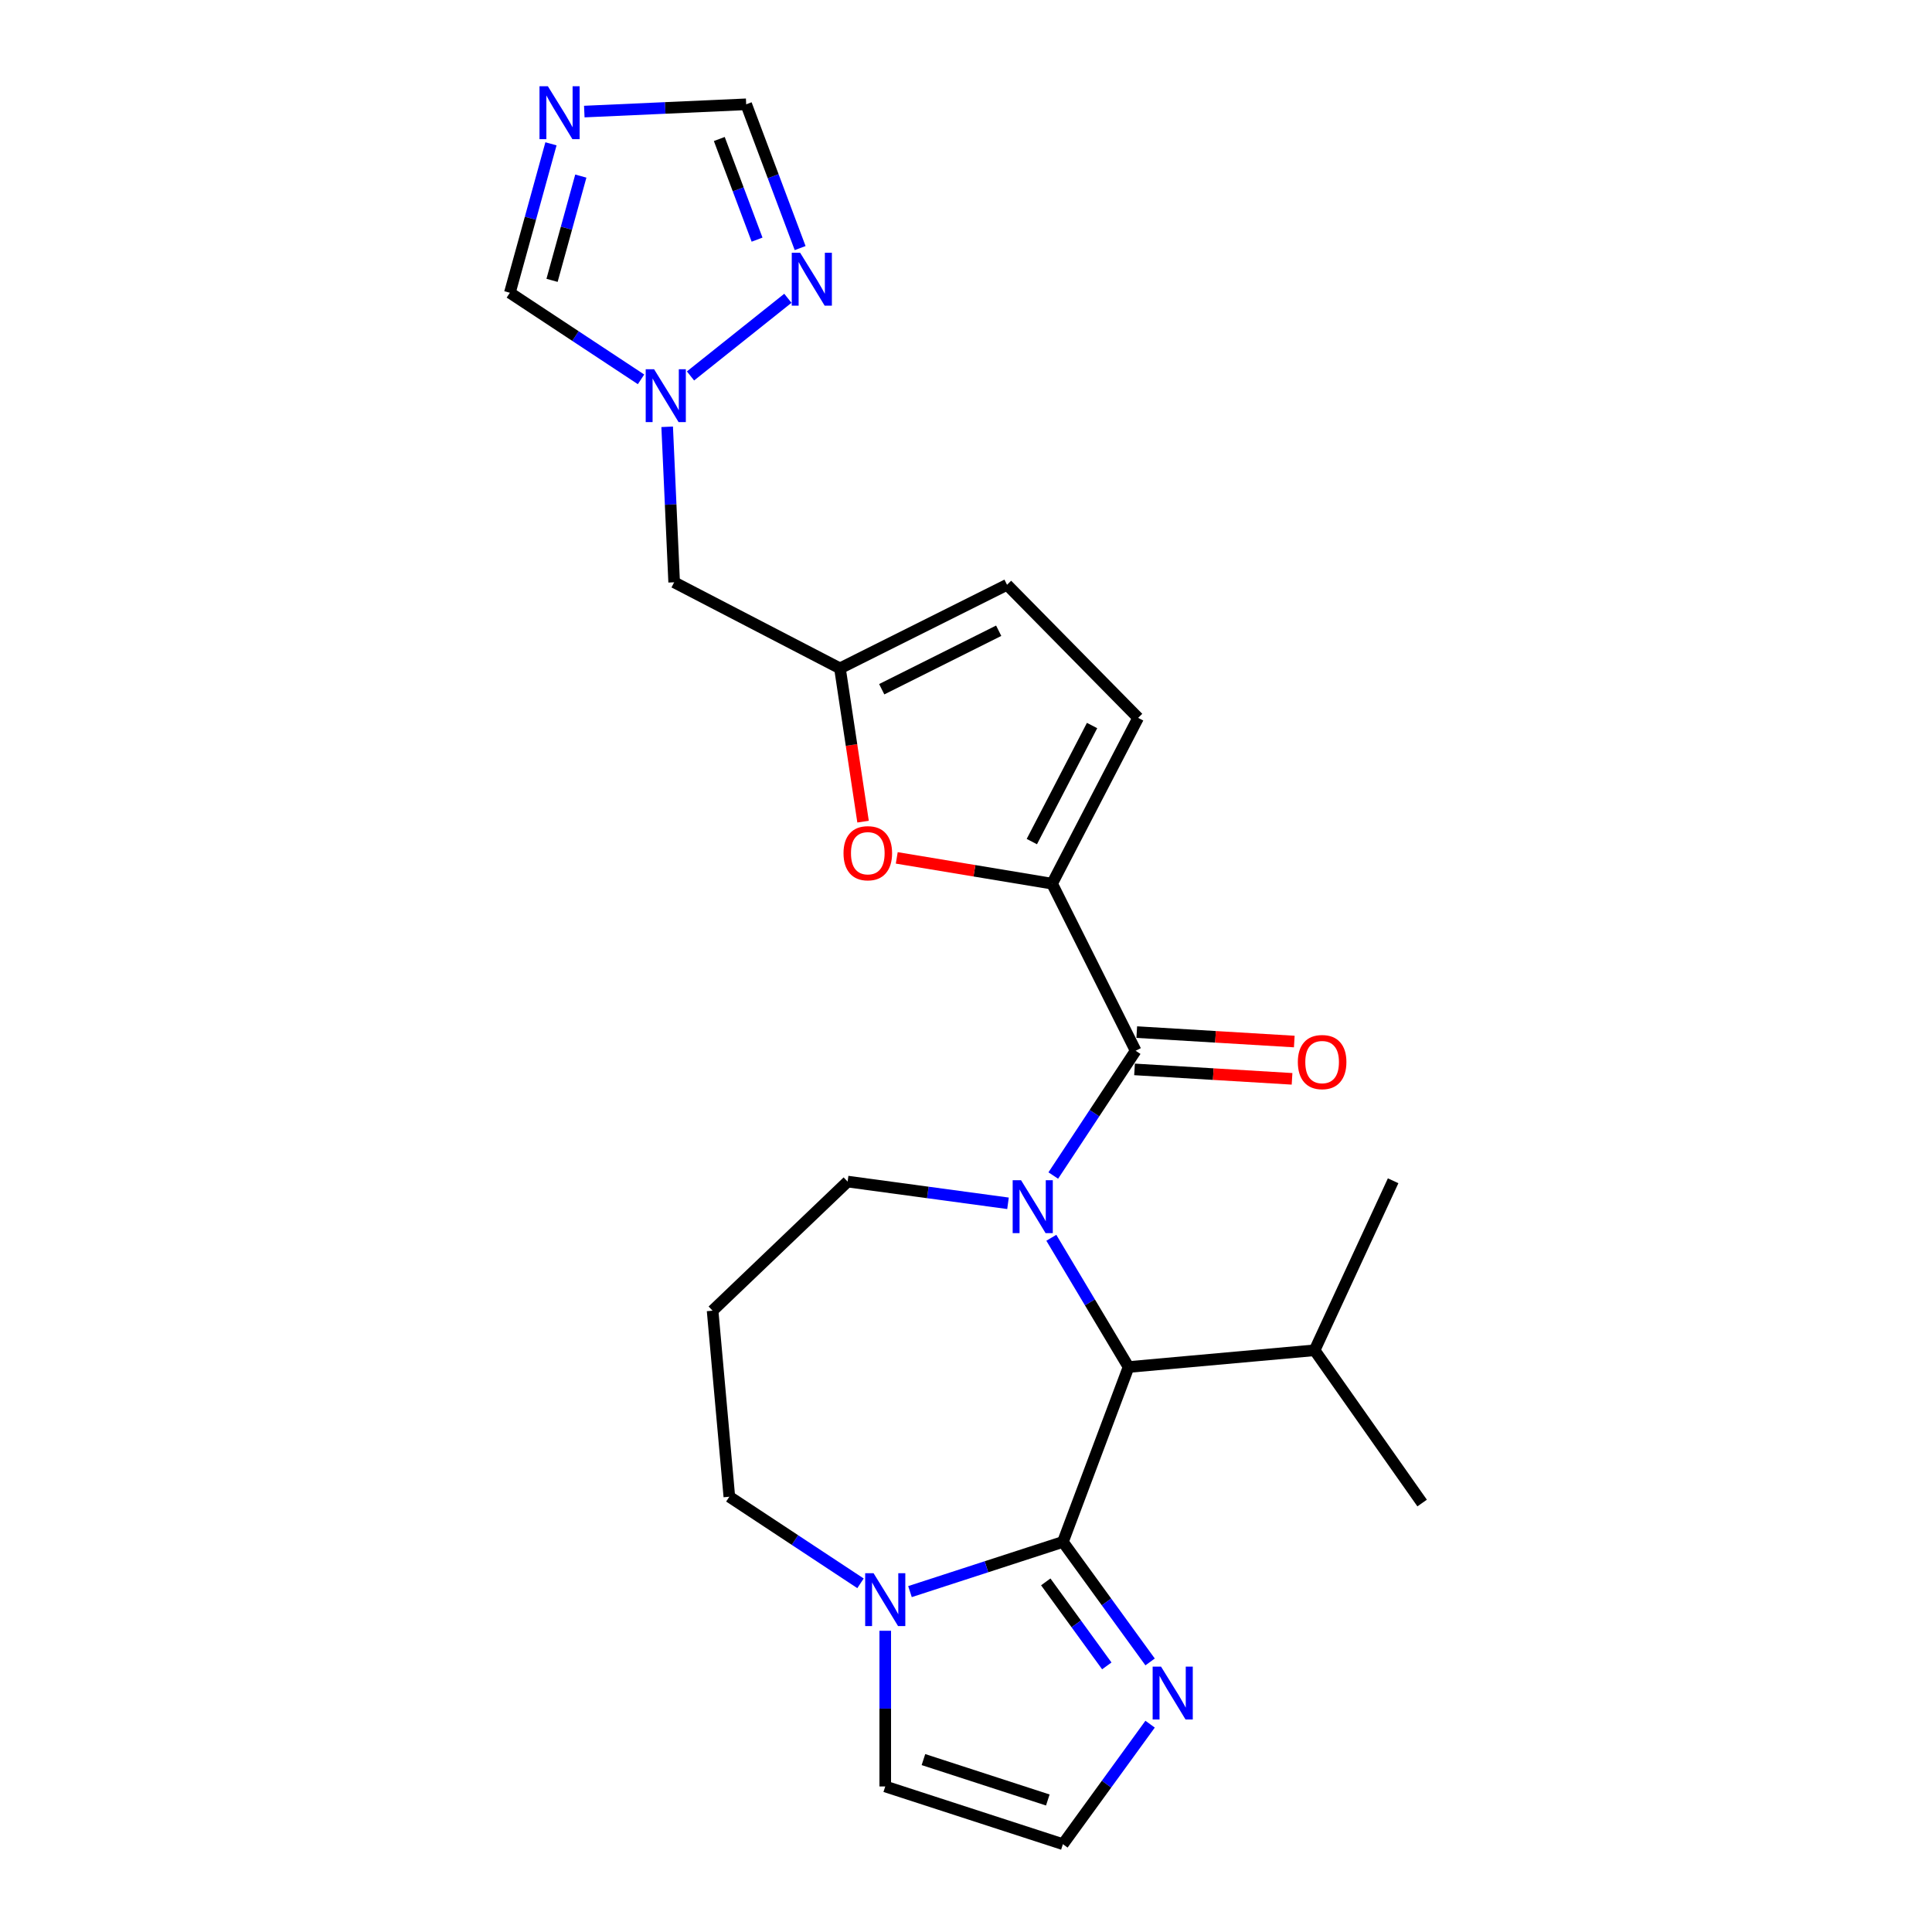 <?xml version='1.0' encoding='iso-8859-1'?>
<svg version='1.1' baseProfile='full'
              xmlns='http://www.w3.org/2000/svg'
                      xmlns:rdkit='http://www.rdkit.org/xml'
                      xmlns:xlink='http://www.w3.org/1999/xlink'
                  xml:space='preserve'
width='1000px' height='1000px' viewBox='0 0 1000 1000'>
<!-- END OF HEADER -->
<rect style='opacity:1.0;fill:#FFFFFF;stroke:none' width='1000' height='1000' x='0' y='0'> </rect>
<path class='bond-0' d='M 545.176,608.454 L 566.493,576.16' style='fill:none;fill-rule:evenodd;stroke:#0000FF;stroke-width:6px;stroke-linecap:butt;stroke-linejoin:miter;stroke-opacity:1' />
<path class='bond-0' d='M 566.493,576.16 L 587.81,543.866' style='fill:none;fill-rule:evenodd;stroke:#000000;stroke-width:6px;stroke-linecap:butt;stroke-linejoin:miter;stroke-opacity:1' />
<path class='bond-3' d='M 544.167,640.672 L 564.151,674.12' style='fill:none;fill-rule:evenodd;stroke:#0000FF;stroke-width:6px;stroke-linecap:butt;stroke-linejoin:miter;stroke-opacity:1' />
<path class='bond-3' d='M 564.151,674.12 L 584.136,707.568' style='fill:none;fill-rule:evenodd;stroke:#000000;stroke-width:6px;stroke-linecap:butt;stroke-linejoin:miter;stroke-opacity:1' />
<path class='bond-19' d='M 521.74,622.829 L 480.233,617.206' style='fill:none;fill-rule:evenodd;stroke:#0000FF;stroke-width:6px;stroke-linecap:butt;stroke-linejoin:miter;stroke-opacity:1' />
<path class='bond-19' d='M 480.233,617.206 L 438.725,611.584' style='fill:none;fill-rule:evenodd;stroke:#000000;stroke-width:6px;stroke-linecap:butt;stroke-linejoin:miter;stroke-opacity:1' />
<path class='bond-2' d='M 587.81,543.866 L 544.558,457.387' style='fill:none;fill-rule:evenodd;stroke:#000000;stroke-width:6px;stroke-linecap:butt;stroke-linejoin:miter;stroke-opacity:1' />
<path class='bond-18' d='M 587.231,553.518 L 627.997,555.961' style='fill:none;fill-rule:evenodd;stroke:#000000;stroke-width:6px;stroke-linecap:butt;stroke-linejoin:miter;stroke-opacity:1' />
<path class='bond-18' d='M 627.997,555.961 L 668.763,558.403' style='fill:none;fill-rule:evenodd;stroke:#FF0000;stroke-width:6px;stroke-linecap:butt;stroke-linejoin:miter;stroke-opacity:1' />
<path class='bond-18' d='M 588.388,534.215 L 629.154,536.657' style='fill:none;fill-rule:evenodd;stroke:#000000;stroke-width:6px;stroke-linecap:butt;stroke-linejoin:miter;stroke-opacity:1' />
<path class='bond-18' d='M 629.154,536.657 L 669.92,539.099' style='fill:none;fill-rule:evenodd;stroke:#FF0000;stroke-width:6px;stroke-linecap:butt;stroke-linejoin:miter;stroke-opacity:1' />
<path class='bond-1' d='M 550.16,798.095 L 584.136,707.568' style='fill:none;fill-rule:evenodd;stroke:#000000;stroke-width:6px;stroke-linecap:butt;stroke-linejoin:miter;stroke-opacity:1' />
<path class='bond-4' d='M 550.16,798.095 L 510.582,810.954' style='fill:none;fill-rule:evenodd;stroke:#000000;stroke-width:6px;stroke-linecap:butt;stroke-linejoin:miter;stroke-opacity:1' />
<path class='bond-4' d='M 510.582,810.954 L 471.003,823.814' style='fill:none;fill-rule:evenodd;stroke:#0000FF;stroke-width:6px;stroke-linecap:butt;stroke-linejoin:miter;stroke-opacity:1' />
<path class='bond-6' d='M 550.16,798.095 L 572.726,829.153' style='fill:none;fill-rule:evenodd;stroke:#000000;stroke-width:6px;stroke-linecap:butt;stroke-linejoin:miter;stroke-opacity:1' />
<path class='bond-6' d='M 572.726,829.153 L 595.291,860.211' style='fill:none;fill-rule:evenodd;stroke:#0000FF;stroke-width:6px;stroke-linecap:butt;stroke-linejoin:miter;stroke-opacity:1' />
<path class='bond-6' d='M 541.285,818.779 L 557.081,840.52' style='fill:none;fill-rule:evenodd;stroke:#000000;stroke-width:6px;stroke-linecap:butt;stroke-linejoin:miter;stroke-opacity:1' />
<path class='bond-6' d='M 557.081,840.52 L 572.876,862.26' style='fill:none;fill-rule:evenodd;stroke:#0000FF;stroke-width:6px;stroke-linecap:butt;stroke-linejoin:miter;stroke-opacity:1' />
<path class='bond-5' d='M 544.558,457.387 L 504.359,450.712' style='fill:none;fill-rule:evenodd;stroke:#000000;stroke-width:6px;stroke-linecap:butt;stroke-linejoin:miter;stroke-opacity:1' />
<path class='bond-5' d='M 504.359,450.712 L 464.16,444.036' style='fill:none;fill-rule:evenodd;stroke:#FF0000;stroke-width:6px;stroke-linecap:butt;stroke-linejoin:miter;stroke-opacity:1' />
<path class='bond-11' d='M 544.558,457.387 L 589.099,371.565' style='fill:none;fill-rule:evenodd;stroke:#000000;stroke-width:6px;stroke-linecap:butt;stroke-linejoin:miter;stroke-opacity:1' />
<path class='bond-11' d='M 534.075,435.606 L 565.253,375.53' style='fill:none;fill-rule:evenodd;stroke:#000000;stroke-width:6px;stroke-linecap:butt;stroke-linejoin:miter;stroke-opacity:1' />
<path class='bond-20' d='M 584.136,707.568 L 680.438,698.901' style='fill:none;fill-rule:evenodd;stroke:#000000;stroke-width:6px;stroke-linecap:butt;stroke-linejoin:miter;stroke-opacity:1' />
<path class='bond-17' d='M 458.201,844.083 L 458.201,884.374' style='fill:none;fill-rule:evenodd;stroke:#0000FF;stroke-width:6px;stroke-linecap:butt;stroke-linejoin:miter;stroke-opacity:1' />
<path class='bond-17' d='M 458.201,884.374 L 458.201,924.666' style='fill:none;fill-rule:evenodd;stroke:#000000;stroke-width:6px;stroke-linecap:butt;stroke-linejoin:miter;stroke-opacity:1' />
<path class='bond-25' d='M 445.399,819.523 L 411.452,797.115' style='fill:none;fill-rule:evenodd;stroke:#0000FF;stroke-width:6px;stroke-linecap:butt;stroke-linejoin:miter;stroke-opacity:1' />
<path class='bond-25' d='M 411.452,797.115 L 377.504,774.707' style='fill:none;fill-rule:evenodd;stroke:#000000;stroke-width:6px;stroke-linecap:butt;stroke-linejoin:miter;stroke-opacity:1' />
<path class='bond-10' d='M 446.721,425.284 L 440.741,385.61' style='fill:none;fill-rule:evenodd;stroke:#FF0000;stroke-width:6px;stroke-linecap:butt;stroke-linejoin:miter;stroke-opacity:1' />
<path class='bond-10' d='M 440.741,385.61 L 434.761,345.935' style='fill:none;fill-rule:evenodd;stroke:#000000;stroke-width:6px;stroke-linecap:butt;stroke-linejoin:miter;stroke-opacity:1' />
<path class='bond-15' d='M 595.291,892.429 L 572.726,923.487' style='fill:none;fill-rule:evenodd;stroke:#0000FF;stroke-width:6px;stroke-linecap:butt;stroke-linejoin:miter;stroke-opacity:1' />
<path class='bond-15' d='M 572.726,923.487 L 550.16,954.545' style='fill:none;fill-rule:evenodd;stroke:#000000;stroke-width:6px;stroke-linecap:butt;stroke-linejoin:miter;stroke-opacity:1' />
<path class='bond-7' d='M 285.182,74.434 L 274.543,112.984' style='fill:none;fill-rule:evenodd;stroke:#0000FF;stroke-width:6px;stroke-linecap:butt;stroke-linejoin:miter;stroke-opacity:1' />
<path class='bond-7' d='M 274.543,112.984 L 263.904,151.533' style='fill:none;fill-rule:evenodd;stroke:#000000;stroke-width:6px;stroke-linecap:butt;stroke-linejoin:miter;stroke-opacity:1' />
<path class='bond-7' d='M 300.632,91.144 L 293.185,118.128' style='fill:none;fill-rule:evenodd;stroke:#0000FF;stroke-width:6px;stroke-linecap:butt;stroke-linejoin:miter;stroke-opacity:1' />
<path class='bond-7' d='M 293.185,118.128 L 285.737,145.113' style='fill:none;fill-rule:evenodd;stroke:#000000;stroke-width:6px;stroke-linecap:butt;stroke-linejoin:miter;stroke-opacity:1' />
<path class='bond-28' d='M 302.43,57.751 L 344.326,55.869' style='fill:none;fill-rule:evenodd;stroke:#0000FF;stroke-width:6px;stroke-linecap:butt;stroke-linejoin:miter;stroke-opacity:1' />
<path class='bond-28' d='M 344.326,55.869 L 386.222,53.987' style='fill:none;fill-rule:evenodd;stroke:#000000;stroke-width:6px;stroke-linecap:butt;stroke-linejoin:miter;stroke-opacity:1' />
<path class='bond-8' d='M 345.324,220.909 L 347.131,261.152' style='fill:none;fill-rule:evenodd;stroke:#0000FF;stroke-width:6px;stroke-linecap:butt;stroke-linejoin:miter;stroke-opacity:1' />
<path class='bond-8' d='M 347.131,261.152 L 348.939,301.395' style='fill:none;fill-rule:evenodd;stroke:#000000;stroke-width:6px;stroke-linecap:butt;stroke-linejoin:miter;stroke-opacity:1' />
<path class='bond-9' d='M 357.403,194.591 L 407.805,154.397' style='fill:none;fill-rule:evenodd;stroke:#0000FF;stroke-width:6px;stroke-linecap:butt;stroke-linejoin:miter;stroke-opacity:1' />
<path class='bond-13' d='M 331.799,196.35 L 297.851,173.941' style='fill:none;fill-rule:evenodd;stroke:#0000FF;stroke-width:6px;stroke-linecap:butt;stroke-linejoin:miter;stroke-opacity:1' />
<path class='bond-13' d='M 297.851,173.941 L 263.904,151.533' style='fill:none;fill-rule:evenodd;stroke:#000000;stroke-width:6px;stroke-linecap:butt;stroke-linejoin:miter;stroke-opacity:1' />
<path class='bond-12' d='M 414.152,128.405 L 400.187,91.196' style='fill:none;fill-rule:evenodd;stroke:#0000FF;stroke-width:6px;stroke-linecap:butt;stroke-linejoin:miter;stroke-opacity:1' />
<path class='bond-12' d='M 400.187,91.196 L 386.222,53.987' style='fill:none;fill-rule:evenodd;stroke:#000000;stroke-width:6px;stroke-linecap:butt;stroke-linejoin:miter;stroke-opacity:1' />
<path class='bond-12' d='M 391.857,124.037 L 382.082,97.991' style='fill:none;fill-rule:evenodd;stroke:#0000FF;stroke-width:6px;stroke-linecap:butt;stroke-linejoin:miter;stroke-opacity:1' />
<path class='bond-12' d='M 382.082,97.991 L 372.306,71.945' style='fill:none;fill-rule:evenodd;stroke:#000000;stroke-width:6px;stroke-linecap:butt;stroke-linejoin:miter;stroke-opacity:1' />
<path class='bond-16' d='M 434.761,345.935 L 348.939,301.395' style='fill:none;fill-rule:evenodd;stroke:#000000;stroke-width:6px;stroke-linecap:butt;stroke-linejoin:miter;stroke-opacity:1' />
<path class='bond-27' d='M 434.761,345.935 L 521.24,302.684' style='fill:none;fill-rule:evenodd;stroke:#000000;stroke-width:6px;stroke-linecap:butt;stroke-linejoin:miter;stroke-opacity:1' />
<path class='bond-27' d='M 456.383,356.744 L 516.919,326.467' style='fill:none;fill-rule:evenodd;stroke:#000000;stroke-width:6px;stroke-linecap:butt;stroke-linejoin:miter;stroke-opacity:1' />
<path class='bond-14' d='M 589.099,371.565 L 521.24,302.684' style='fill:none;fill-rule:evenodd;stroke:#000000;stroke-width:6px;stroke-linecap:butt;stroke-linejoin:miter;stroke-opacity:1' />
<path class='bond-26' d='M 550.16,954.545 L 458.201,924.666' style='fill:none;fill-rule:evenodd;stroke:#000000;stroke-width:6px;stroke-linecap:butt;stroke-linejoin:miter;stroke-opacity:1' />
<path class='bond-26' d='M 542.342,931.672 L 477.971,910.756' style='fill:none;fill-rule:evenodd;stroke:#000000;stroke-width:6px;stroke-linecap:butt;stroke-linejoin:miter;stroke-opacity:1' />
<path class='bond-21' d='M 438.725,611.584 L 368.837,678.404' style='fill:none;fill-rule:evenodd;stroke:#000000;stroke-width:6px;stroke-linecap:butt;stroke-linejoin:miter;stroke-opacity:1' />
<path class='bond-23' d='M 680.438,698.901 L 721.084,611.166' style='fill:none;fill-rule:evenodd;stroke:#000000;stroke-width:6px;stroke-linecap:butt;stroke-linejoin:miter;stroke-opacity:1' />
<path class='bond-24' d='M 680.438,698.901 L 736.096,777.968' style='fill:none;fill-rule:evenodd;stroke:#000000;stroke-width:6px;stroke-linecap:butt;stroke-linejoin:miter;stroke-opacity:1' />
<path class='bond-22' d='M 368.837,678.404 L 377.504,774.707' style='fill:none;fill-rule:evenodd;stroke:#000000;stroke-width:6px;stroke-linecap:butt;stroke-linejoin:miter;stroke-opacity:1' />
<path  class='atom-0' d='M 528.489 610.871
L 537.462 625.375
Q 538.352 626.806, 539.783 629.398
Q 541.214 631.989, 541.291 632.144
L 541.291 610.871
L 544.927 610.871
L 544.927 638.255
L 541.175 638.255
L 531.545 622.397
Q 530.423 620.541, 529.224 618.413
Q 528.064 616.286, 527.716 615.629
L 527.716 638.255
L 524.158 638.255
L 524.158 610.871
L 528.489 610.871
' fill='#0000FF'/>
<path  class='atom-5' d='M 452.148 814.282
L 461.121 828.786
Q 462.011 830.217, 463.442 832.809
Q 464.873 835.4, 464.95 835.555
L 464.95 814.282
L 468.586 814.282
L 468.586 841.666
L 464.834 841.666
L 455.203 825.808
Q 454.082 823.952, 452.883 821.824
Q 451.723 819.697, 451.374 819.04
L 451.374 841.666
L 447.816 841.666
L 447.816 814.282
L 452.148 814.282
' fill='#0000FF'/>
<path  class='atom-6' d='M 436.602 441.625
Q 436.602 435.05, 439.851 431.375
Q 443.1 427.701, 449.172 427.701
Q 455.245 427.701, 458.493 431.375
Q 461.742 435.05, 461.742 441.625
Q 461.742 448.277, 458.455 452.068
Q 455.167 455.819, 449.172 455.819
Q 443.139 455.819, 439.851 452.068
Q 436.602 448.316, 436.602 441.625
M 449.172 452.725
Q 453.349 452.725, 455.593 449.94
Q 457.875 447.117, 457.875 441.625
Q 457.875 436.249, 455.593 433.541
Q 453.349 430.795, 449.172 430.795
Q 444.995 430.795, 442.713 433.503
Q 440.47 436.21, 440.47 441.625
Q 440.47 447.156, 442.713 449.94
Q 444.995 452.725, 449.172 452.725
' fill='#FF0000'/>
<path  class='atom-7' d='M 600.942 862.628
L 609.915 877.132
Q 610.804 878.563, 612.235 881.155
Q 613.666 883.746, 613.744 883.901
L 613.744 862.628
L 617.379 862.628
L 617.379 890.012
L 613.628 890.012
L 603.997 874.154
Q 602.876 872.298, 601.677 870.17
Q 600.516 868.043, 600.168 867.386
L 600.168 890.012
L 596.61 890.012
L 596.61 862.628
L 600.942 862.628
' fill='#0000FF'/>
<path  class='atom-8' d='M 283.575 44.634
L 292.548 59.138
Q 293.437 60.569, 294.868 63.16
Q 296.299 65.751, 296.377 65.906
L 296.377 44.634
L 300.012 44.634
L 300.012 72.017
L 296.261 72.017
L 286.63 56.16
Q 285.509 54.303, 284.31 52.176
Q 283.149 50.049, 282.801 49.391
L 282.801 72.017
L 279.243 72.017
L 279.243 44.634
L 283.575 44.634
' fill='#0000FF'/>
<path  class='atom-9' d='M 338.548 191.109
L 347.521 205.613
Q 348.41 207.044, 349.841 209.635
Q 351.272 212.226, 351.35 212.381
L 351.35 191.109
L 354.985 191.109
L 354.985 218.492
L 351.234 218.492
L 341.603 202.634
Q 340.482 200.778, 339.283 198.651
Q 338.122 196.524, 337.774 195.866
L 337.774 218.492
L 334.216 218.492
L 334.216 191.109
L 338.548 191.109
' fill='#0000FF'/>
<path  class='atom-10' d='M 414.145 130.822
L 423.118 145.326
Q 424.007 146.757, 425.438 149.349
Q 426.869 151.94, 426.947 152.095
L 426.947 130.822
L 430.582 130.822
L 430.582 158.206
L 426.831 158.206
L 417.2 142.348
Q 416.078 140.492, 414.879 138.364
Q 413.719 136.237, 413.371 135.58
L 413.371 158.206
L 409.813 158.206
L 409.813 130.822
L 414.145 130.822
' fill='#0000FF'/>
<path  class='atom-19' d='M 671.759 549.726
Q 671.759 543.151, 675.007 539.477
Q 678.256 535.803, 684.329 535.803
Q 690.401 535.803, 693.65 539.477
Q 696.899 543.151, 696.899 549.726
Q 696.899 556.379, 693.611 560.169
Q 690.323 563.921, 684.329 563.921
Q 678.295 563.921, 675.007 560.169
Q 671.759 556.417, 671.759 549.726
M 684.329 560.827
Q 688.506 560.827, 690.749 558.042
Q 693.031 555.219, 693.031 549.726
Q 693.031 544.35, 690.749 541.643
Q 688.506 538.897, 684.329 538.897
Q 680.152 538.897, 677.87 541.604
Q 675.626 544.312, 675.626 549.726
Q 675.626 555.257, 677.87 558.042
Q 680.152 560.827, 684.329 560.827
' fill='#FF0000'/>
</svg>
